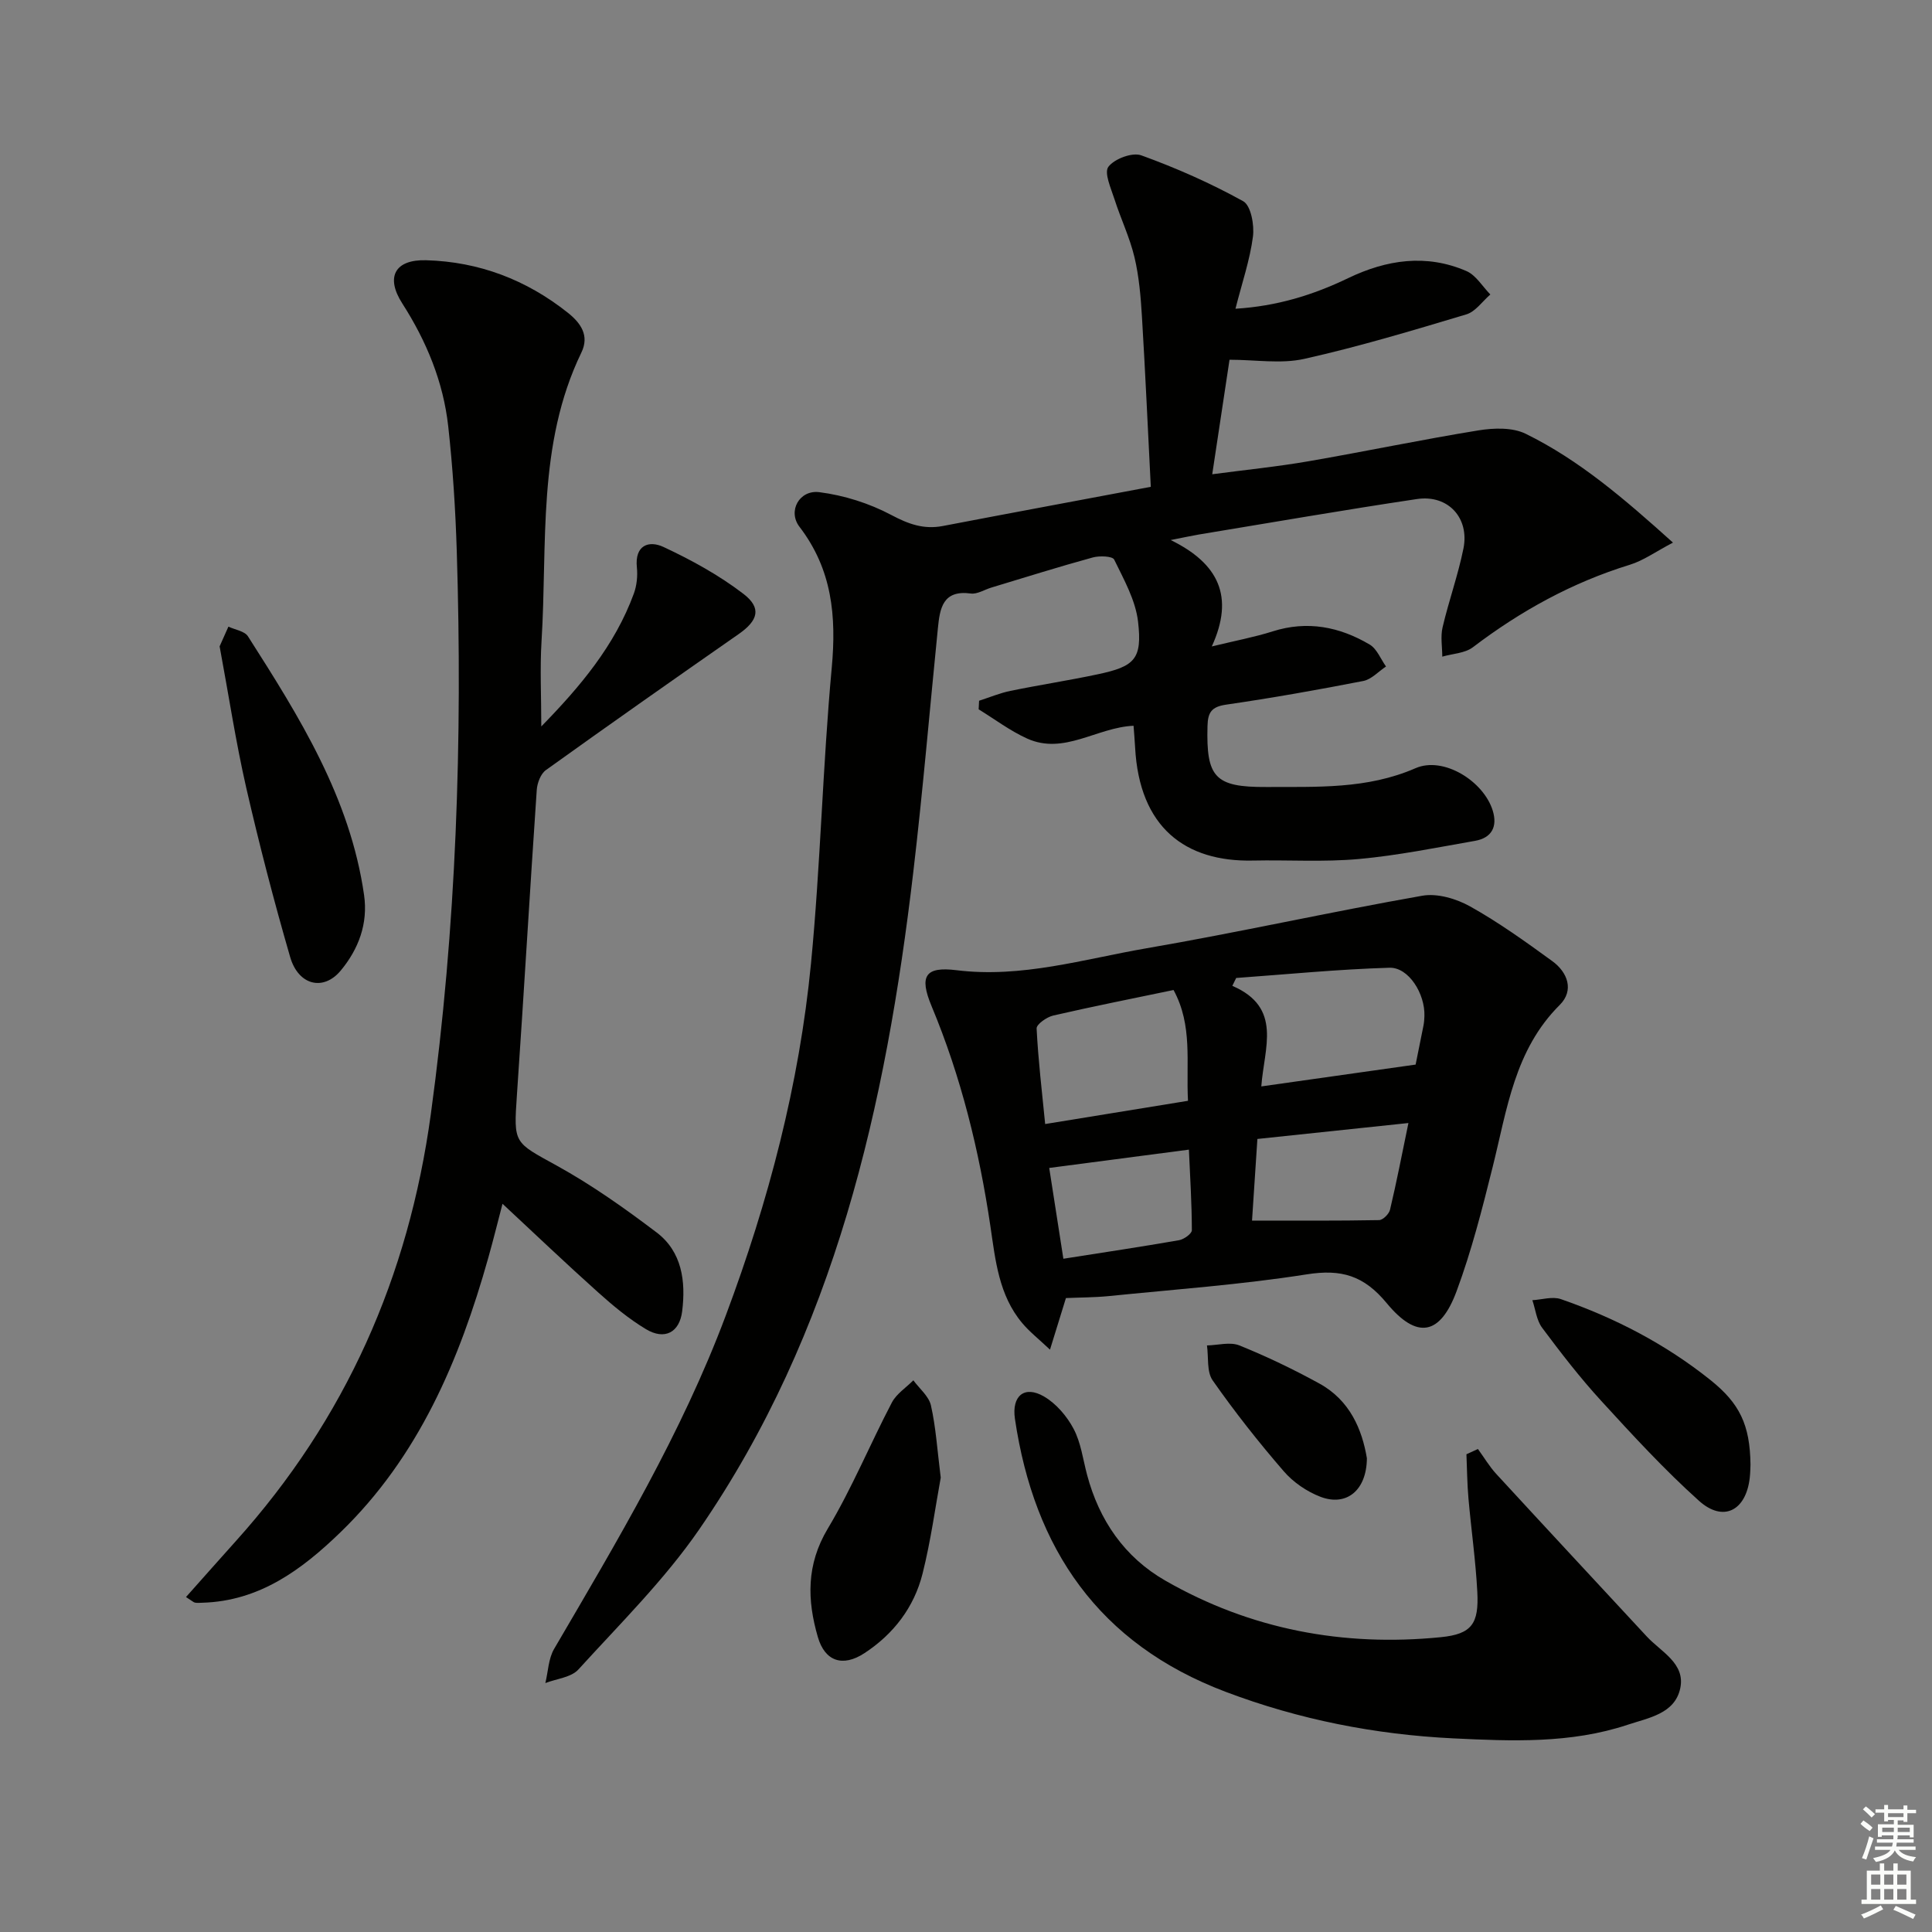<svg enable-background="new 0 0 400 400" viewBox="0 0 400 400" xmlns="http://www.w3.org/2000/svg"><rect x="0" y="0" width="400" height="400" fill="#808080" stroke="none"/><g fill="#010100"><path d="m238.26 100.79c-.61-12-1.13-23.61-1.83-35.2-.25-4.14-.6-8.33-1.55-12.34-.98-4.1-2.85-7.98-4.14-12.01-.72-2.24-2.19-5.48-1.26-6.71 1.25-1.65 4.94-3.04 6.8-2.37 7.25 2.62 14.37 5.77 21.11 9.5 1.6.89 2.33 4.92 2.02 7.32-.63 4.85-2.26 9.58-3.62 14.94 8.63-.53 16.11-2.86 23.3-6.32 7.98-3.84 16.2-5.08 24.52-1.48 1.98.86 3.32 3.19 4.95 4.85-1.64 1.41-3.07 3.55-4.97 4.12-11.11 3.33-22.24 6.68-33.55 9.21-4.84 1.08-10.12.18-15.48.18-1.13 7.5-2.29 15.17-3.58 23.71 6.93-.92 13.47-1.57 19.93-2.69 11.76-2.03 23.45-4.49 35.23-6.4 3.16-.51 7.01-.63 9.74.71 11.1 5.45 20.41 13.46 30.49 22.53-3.57 1.87-6.11 3.72-8.94 4.59-11.92 3.67-22.6 9.56-32.49 17.08-1.65 1.25-4.2 1.32-6.33 1.94-.01-2.03-.39-4.15.06-6.07 1.28-5.47 3.21-10.81 4.32-16.31 1.28-6.35-3.19-11.2-9.61-10.25-15.09 2.25-30.13 4.87-45.19 7.35-1.43.24-2.85.56-5.81 1.14 9.91 4.85 13.24 11.69 8.51 22.03 5.01-1.22 8.88-1.94 12.6-3.12 7.18-2.28 13.85-.96 20.09 2.73 1.5.89 2.27 2.99 3.38 4.54-1.56 1.03-3.01 2.67-4.71 3-9.43 1.84-18.9 3.52-28.4 4.9-3 .44-3.78 1.58-3.85 4.44-.28 10.6 1.5 12.67 12.17 12.61 10.42-.06 20.82.5 30.89-3.89 5.79-2.53 14.1 2.67 15.99 8.76 1.03 3.33-.19 5.67-3.67 6.28-8 1.4-15.99 3.03-24.06 3.76-7.27.66-14.64.16-21.96.32-13.92.29-23.48-6.82-24.35-23.47-.08-1.46-.21-2.92-.32-4.44-7.63.34-14.39 6.1-22.03 2.65-3.54-1.6-6.71-4.01-10.04-6.05.03-.59.06-1.19.09-1.78 2.16-.69 4.28-1.59 6.49-2.04 6.02-1.24 12.09-2.16 18.1-3.44 7.64-1.62 9.22-3.15 8.32-10.91-.52-4.43-2.93-8.7-4.94-12.83-.35-.73-3.05-.83-4.45-.44-7.03 1.93-14 4.12-20.98 6.23-1.43.43-2.92 1.41-4.26 1.23-5.8-.78-6.4 3.06-6.81 7.18-1.69 16.86-3.12 33.74-5.1 50.56-5.68 48.27-16.17 95.12-44.29 135.99-7.21 10.47-16.44 19.58-25.04 29.04-1.5 1.65-4.52 1.91-6.84 2.81.58-2.37.63-5.06 1.82-7.08 13.09-22.38 26.4-44.61 35.55-69.06 8.84-23.61 15.2-47.81 17.63-72.86 1.97-20.34 2.41-40.82 4.29-61.17.99-10.73.09-20.39-6.68-29.23-2.48-3.24-.02-7.69 4.12-7.16 5.1.65 10.33 2.3 14.87 4.71 3.58 1.9 6.74 3.05 10.71 2.29 14.09-2.7 28.25-5.32 43.04-8.11z"/><path d="m38.51 330.65c3.61-4.05 6.97-7.86 10.37-11.64 22.68-25.24 35.71-54.64 40.32-88.35 5.3-38.74 6.58-77.55 5.37-116.53-.27-8.63-.82-17.28-1.77-25.87-1.02-9.21-4.5-17.62-9.52-25.45-3.52-5.49-1.49-9.12 4.96-8.93 10.97.31 20.77 4.06 29.35 10.89 2.63 2.1 4.49 4.69 2.78 8.22-9.21 19.02-7 39.63-8.25 59.73-.35 5.73-.05 11.5-.05 17.68 8.04-8.23 15.23-16.75 19.17-27.53.6-1.66.8-3.62.62-5.38-.48-4.62 2.47-5.66 5.5-4.25 5.78 2.7 11.49 5.83 16.54 9.7 3.86 2.95 3.04 5.54-.94 8.32-13.37 9.32-26.7 18.68-39.94 28.18-1.08.77-1.79 2.67-1.89 4.1-1.44 21.06-2.66 42.14-4.11 63.2-.69 10.11-.63 9.69 8.27 14.6 7.23 3.99 14.06 8.83 20.66 13.83 5.26 3.99 6.05 10.11 5.29 16.28-.54 4.44-3.64 6.06-7.5 3.74-3.53-2.12-6.78-4.82-9.86-7.58-6.69-5.99-13.19-12.19-19.84-18.38-.83 3.15-1.82 7.19-2.95 11.2-5.98 21.23-14.43 41.18-30.64 56.85-7.98 7.72-16.76 14.23-28.6 14.55-.49.01-1 .07-1.47-.02-.29-.05-.55-.32-1.87-1.16z"/><path d="m220.69 268.75c-.96 3.11-1.92 6.22-3.3 10.68-2.41-2.27-4.26-3.72-5.74-5.49-4.87-5.78-5.56-13.05-6.6-20.08-2.32-15.66-6.07-30.92-12.18-45.56-2.61-6.25-1.3-8.23 5.16-7.43 13.49 1.67 26.31-2.29 39.29-4.53 19.11-3.29 38.05-7.53 57.15-10.89 3.12-.55 7.06.62 9.93 2.23 5.92 3.31 11.47 7.3 16.97 11.3 3.23 2.34 4.56 6.09 1.56 9.08-9.37 9.32-10.91 21.63-13.88 33.51-2.16 8.68-4.38 17.4-7.48 25.76-3.38 9.11-8.18 10.07-14.46 2.48-4.73-5.73-9.39-7.1-16.55-5.97-13.6 2.14-27.38 3.12-41.09 4.51-2.9.28-5.85.27-8.78.4zm40.45-43.82c11.07-1.57 21.38-3.02 31.95-4.52.51-2.54 1.08-5.29 1.62-8.05.13-.65.18-1.32.2-1.99.16-4.6-3.25-10.12-7.23-10.01-10.59.31-21.16 1.36-31.74 2.12-.27.54-.53 1.08-.8 1.63 10.45 4.5 6.58 12.83 6 20.82zm-15.18 2.98c-.42-8.05 1.01-15.57-2.99-22.94-8.45 1.76-16.72 3.4-24.92 5.29-1.34.31-3.48 1.82-3.43 2.68.33 6.52 1.1 13.02 1.77 19.78 10.19-1.66 19.65-3.2 29.57-4.81zm14.37 7.9c-.43 6.54-.81 12.23-1.11 16.9 9.18 0 17.74.06 26.3-.1.8-.01 2.06-1.27 2.27-2.15 1.33-5.59 2.42-11.23 3.81-17.95-11.08 1.17-21.2 2.24-31.27 3.3zm-40.17 24.8c8.33-1.31 16.15-2.48 23.95-3.84 1.02-.18 2.66-1.35 2.65-2.07-.01-5.5-.36-11.01-.61-16.68-10.22 1.34-19.32 2.53-28.92 3.79 1 6.41 1.96 12.53 2.93 18.8z"/><path d="m305.99 300c1.26 1.73 2.36 3.6 3.8 5.17 10.35 11.25 20.76 22.43 31.15 33.64 2.97 3.21 8.06 5.58 6.93 10.77-1.14 5.24-6.54 6.07-10.9 7.52-11.79 3.92-24 3.39-36.1 2.81-16.16-.79-31.91-3.88-47.15-9.65-26.23-9.93-39.61-29.56-43.59-56.51-.7-4.76 1.97-6.98 6.02-4.62 2.52 1.47 4.74 4.07 6.12 6.68 1.52 2.86 1.94 6.3 2.79 9.51 2.51 9.45 7.77 17.09 16.19 21.92 17.66 10.14 36.89 13.73 57.07 11.72 6.42-.64 7.89-2.81 7.54-9.39-.34-6.45-1.26-12.88-1.83-19.32-.27-3.04-.29-6.1-.42-9.16.8-.37 1.59-.73 2.38-1.09z"/><path d="m45.47 133.82c.56-1.25 1.19-2.67 1.82-4.08 1.38.65 3.36.92 4.05 2.01 10.64 16.67 21.16 33.43 24.04 53.58.84 5.89-1.14 11.17-4.84 15.62-3.58 4.31-8.77 3.07-10.47-2.82-3.36-11.6-6.4-23.31-9.1-35.08-2.17-9.52-3.63-19.19-5.5-29.23z"/><path d="m194.77 305.93c-1.1 5.96-2.04 13.01-3.76 19.86-1.75 6.99-6.02 12.55-12.07 16.5-4.46 2.91-8.15 1.68-9.61-3.35-2.23-7.66-2.41-15 2.05-22.45 5-8.35 8.74-17.46 13.27-26.11.95-1.81 2.94-3.08 4.45-4.6 1.26 1.72 3.21 3.29 3.64 5.2 1.02 4.49 1.3 9.14 2.03 14.95z"/><path d="m362.42 303.22c-.02.4-.02 1.57-.15 2.73-.77 6.83-5.49 9.3-10.53 4.76-7.16-6.43-13.71-13.56-20.22-20.67-4.38-4.78-8.36-9.94-12.24-15.14-1.15-1.54-1.37-3.79-2.02-5.71 1.98-.11 4.16-.82 5.9-.22 11.22 3.89 21.67 9.31 30.98 16.76 6.02 4.82 8.18 9.24 8.28 17.49z"/><path d="m283 301.91c-.05 6.68-4.24 10.03-9.6 7.99-2.83-1.08-5.66-3.02-7.63-5.31-5.2-6.01-10.14-12.28-14.7-18.79-1.26-1.8-.83-4.8-1.18-7.24 2.25-.05 4.78-.78 6.7-.01 5.66 2.29 11.21 4.95 16.56 7.89 6.35 3.48 8.86 9.55 9.85 15.47z"/></g><path d="m385.2 377.6.6-.7c.6.4 1.3.9 1.9 1.5l-.6.7c-.8-.5-1.4-1-1.9-1.5zm.3 7.1c.6-1.4 1.1-2.9 1.5-4.5.3.1.6.3.9.4-.5 1.4-1 2.9-1.5 4.4zm.2-10.1.6-.6c.7.5 1.3 1.1 1.9 1.6l-.7.7c-.6-.6-1.2-1.2-1.8-1.7zm8.4-.8h.8v.9h1.8v.7h-1.8v1.8h-.8v-.3h-1.2v.9h3.3v2.6h-.8v-.4h-2.5c0 .3 0 .6-.1.8h3.4v.7h-3.5c0 .3-.1.6-.1.8h4v.7h-3.5c.7.9 1.9 1.3 3.6 1.5-.2.2-.4.5-.6.9-1.9-.3-3.2-1.1-3.8-2.3-.5 1.1-1.8 2-3.9 2.4-.2-.3-.4-.5-.6-.8 1.9-.4 3.1-.9 3.6-1.7h-3.2v-.7h3.5c.1-.2.1-.5.2-.8h-3.3v-.7h3.4c0-.2 0-.5 0-.8h-2.4v.3h-.8v-2.6h3.3v-.9h-1.2v.3h-.8v-1.8h-1.8v-.7h1.8v-.9h.8v.9h3.2zm-4.4 5.5h2.4c0-.3 0-.6 0-.9h-2.4zm1.2-3.1h3.2v-.8h-3.2zm4.4 2.2h-2.4v.9h2.5v-.9z" fill="#fbfcfa"/><path d="m389.2 385.8h.9v1.5h1.9v-1.5h.9v1.5h2.7v6h1.1v.9h-11.3v-.9h1.1v-6h2.7zm.2 8.7.5.8c-1.2.6-2.5 1.3-4 1.9-.2-.3-.3-.6-.6-.8 1.6-.6 3-1.3 4.1-1.9zm-2-4.3h1.9v-2.1h-1.9zm0 3.1h1.9v-2.2h-1.9zm2.7-3.1h1.9v-2.1h-1.9zm0 3.1h1.9v-2.2h-1.9zm2.4 1.3c1.4.6 2.7 1.2 4.1 1.8l-.5.9c-1.5-.7-2.8-1.4-4.1-1.9zm2.2-6.5h-1.9v2.1h1.9zm-1.9 5.2h1.9v-2.2h-1.9z" fill="#fbfcfa"/></svg>